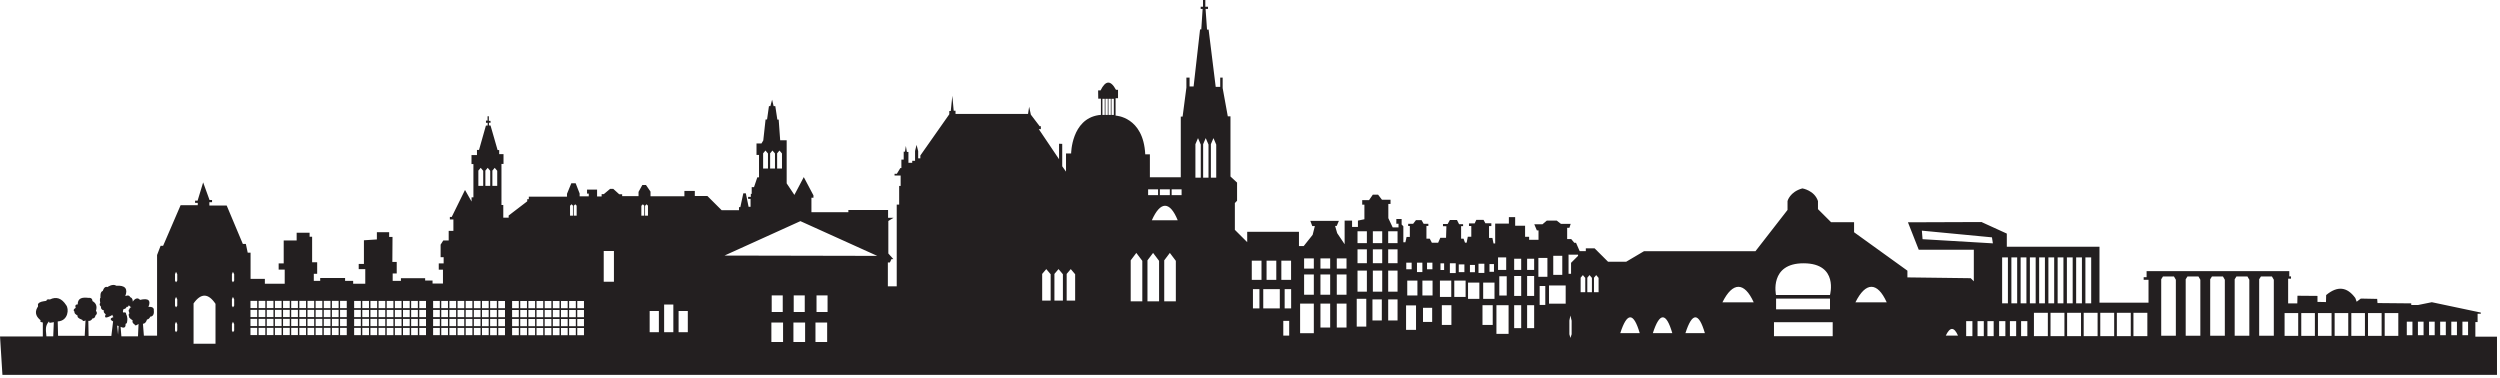 <?xml version="1.0" encoding="UTF-8" standalone="no"?><!DOCTYPE svg PUBLIC "-//W3C//DTD SVG 1.1//EN" "http://www.w3.org/Graphics/SVG/1.1/DTD/svg11.dtd"><svg width="100%" height="100%" viewBox="0 0 596 90" version="1.1" xmlns="http://www.w3.org/2000/svg" xmlns:xlink="http://www.w3.org/1999/xlink" xml:space="preserve" xmlns:serif="http://www.serif.com/" style="fill-rule:evenodd;clip-rule:evenodd;stroke-linejoin:round;stroke-miterlimit:1.414;"><path d="M590.126,80.261l0,-3.484l0.535,0l0,-1.984l0.765,0l0,-0.279l-11.676,-2.467l-3.263,0.661l-1.642,0l0,-0.385l-8.047,-0.075l-0.079,-0.991l-3.896,-0.079l-0.994,0.753l-0.319,-0.886c-1.964,-2.69 -4.273,-2.931 -6.927,-0.725l-0.028,0.025l-0.04,1.665l-2.027,-0.039l0,-1.428l-4.77,-0.04l-0.039,1.82l-2.186,0l0,-5.883l0.685,0l0,-0.547l-0.411,0l0,-1.249l-34.019,0l0,1.433l-0.697,0l0,0.631l1.156,0l0,5.442l-11.689,0l0,-13.326l-22.093,0l0,-3.139l-6.037,-2.755l-17.533,0.064l2.569,6.535l13.134,0l0,7.528l-0.739,-0.737l-15.093,-0.192l0,-1.602l-12.716,-9.162l0,-2.402l-5.491,0l-3.115,-3.107l0,-1.922c-0.835,-2.563 -3.724,-3.023 -3.724,-3.023c-3.015,0.835 -3.534,3.023 -3.534,3.023l0,2.114l-7.642,9.83l-26.567,0l-4.259,2.518l-4.321,0l-3.202,-3.194l-2.098,0l0,0.661l-1.467,0l-0.867,-1.983l-0.41,0l-0.742,-0.897l-0.962,0l0,-2.674l0.536,0l0.3,-0.944l-2.318,0l-0.994,-0.772l-2.382,0l-1.025,0.866l-1.956,0l0.615,1.463l0.395,0l0,2.25l-0.426,0l-1.814,0l0,-0.724l-0.962,0l0,-2.643l-2.366,0l0,-2.046l-1.499,0l0,1.542l-3.264,0l0,4.736l-0.395,0l-0.268,-1.321l-0.804,0l0,-2.832l0.552,0l0,-0.661l-1.42,0l-0.441,-0.818l-1.72,0l-0.394,0.849l-1.356,0l0,0.614l0.552,0l0,2.565l-0.836,0l-0.269,1.416l-0.394,0l-0.347,-0.96l-0.583,0l0,-2.99l0.473,0l0,-0.456l-0.956,0l-0.504,-1.007l-1.682,0l-0.537,0.96l-1.116,0l0,0.518l0.819,0.021l-0.087,2.749l-1.363,0l-0.521,1.181l-1.498,0l-0.505,-0.976l-0.788,0l0,-3.037l0.457,0l0,-0.503l-1.124,0l-0.504,-0.881l-1.325,0l-0.679,0.881l-1.178,0l0,0.519l0.394,0l0,2.612l-0.773,0l-0.284,1.274l-0.489,0l0,-3.823l-0.41,-0.409l0,-1.322l-1.262,0l0,1.133l0.521,0l0,0.881l-1.388,0l-1.041,-2.21l0,-3.397l0.524,0l0,-0.988l-2.038,0l-0.931,-1.219l-1.252,0l-0.902,1.307l-1.63,0l0,1.074l0.524,0l0,3.484l-1.543,0.32l0,1.509l-1.397,0l0,-1.509l-1.775,0l0,5.633l-1.776,-2.643l-0.494,-1.713l0.378,0l0.524,-1.219l-6.811,0l0.466,1.248l0.611,0l-0.524,2.091l-2.125,2.671l-1.135,0l0,-3.397l-12.341,0l0,2.468l-2.94,-2.933l0,-6.387l0.524,-0.552l0,-4.327l-1.571,-1.451l0,-14.344l-0.641,0l-1.222,-6.736l0,-2.497l-0.582,0l0,2.207l-1.077,0l-1.688,-13.647l-0.379,0l-0.349,-4.936l0.582,0l0,-0.523l-0.64,0l0,-1.597l-0.553,0l0,1.597l-0.553,0l0,0.523l0.465,0l-0.32,4.878l-0.291,0l-1.542,13.617l-0.961,0l0,-2.119l-0.757,0l0,2.381l-0.902,6.91l-0.437,0l0,14.46l-7.364,0l0,-5.459l-1.106,0c-0.436,-9.001 -7.072,-9.233 -7.072,-9.233l0,-4.152l0.582,0l0,-2.004l-0.495,0c-1.252,-2.331 -2.475,-2.283 -3.667,0.146l-0.583,0l0.03,1.974l0.64,0l0,3.862l-0.553,0.058c-6.491,0.987 -6.549,9.146 -6.549,9.146l-1.222,0l0,4.326l-0.903,-1.277l0,-5.343l-0.756,-0.029l0,3.688l-4.832,-7.172l0.495,0l0,-0.697l-0.291,0l-2.096,-2.758l-0.407,-1.888l-0.262,1.714l-0.583,0l-16.706,0l0,-0.755l-0.437,0l-0.32,-3.572l-0.379,3.63l-0.349,0l0,0.784l-6.903,9.83l0,0.675l-0.516,0l0,-1.721l-0.382,-1.496l-0.36,1.448l0,2.349l-0.677,0l0,0.482l-0.903,0l0,-2.59l-0.371,0l-0.242,-1.432l-0.21,1.368l-0.306,0l0,1.898l-0.549,0l0,2.011l-0.257,0l-0.823,1.367l-0.548,0l0,0.419l1.451,0l0,2.477l-0.355,0l0,4.456l-0.58,0l0,19.482l-2.113,0l0,-5.695l0.484,0l0.371,-0.789l0.468,0l-1.21,-1.351l0,-7.754l1.242,-0.756l-1.306,0l0,-1.85l-9.467,0l0,0.515l-8.804,0l0,-3.443l0.483,0l0,-0.563l-2.306,-4.359l-2.241,4.247l-1.839,-2.751l0,-10.28l-1.548,0l-0.355,-4.923l-0.322,0l-0.484,-3.217l-0.403,0l-0.362,-1.528l-0.412,1.528l-0.339,0l-0.451,3.185l-0.355,0l-0.548,5.003l-0.436,0.724l-1.177,0l0,2.719l0.597,0l0,5.341l-0.403,0l-0.791,2.349l-0.548,0l0,1.592l-0.21,0l0,0.724l-0.645,0l0,0.483l0.581,0l0,1.882l-0.468,0l-0.661,-3.217l-0.597,0l-0.709,3.297l-0.323,0l0,0.732l-4.136,0l-3.395,-3.386l-2.999,0l0,-1.207l-2.484,0l0,1.271l-8.079,0l0,-1.11l-1.08,-1.576l-0.871,0l-0.903,1.641l0,1.013l-3.903,0l0,-0.45l-0.709,0l-1.419,-1.287l-0.742,0l-1.5,1.255l-0.525,0l0,0.555l-1.087,0l0,-1.626l-2.391,0l0,0.948l0.408,0l0,0.651l-2.174,0l0,-0.678l-0.95,-2.439l-1.033,0l-1.032,2.521l0,0.677l-9.102,0l0,0.596l-0.38,0l0,0.516l-4.428,3.387l0,0.515l-1.277,0l0,-3.035l-0.435,0l0,-9.784l0.489,0l0,-2.331l-1.032,0l0,-0.976l-0.381,0l-1.684,-5.854l-0.372,-0.009l0,-0.65l0.372,0.009l0,-0.461l-0.402,0.007l0,-1.091l-0.304,0l0,1.03l-0.381,0l0,0.515l0.408,0l0,0.651l-0.421,0.018l-1.644,5.808l-0.489,0l0,1.22l-1.304,0l0,2.141l0.455,0l0,7.936l-0.441,0l0,1l-1.563,-2.76l-3.168,6.44l-0.441,0l0,0.599l0.842,0l0,2.72l-1.122,0l0,2.28l-1.283,0l-0.642,1l0,3l0.722,0l0,1.48l-1.163,0l0,1.48l1.002,0l0,3.319l-2.485,0l0,-0.72l-1.764,0l0,-0.56l-5.774,0l0,0.64l-1.965,0l0,-1.76l0.963,0l0,-2.759l-1.043,0l0.04,-5.96l-0.802,0l0,-1.12l-2.926,0l0,1.72l-3.088,0.2l0,5.64l-1.243,0l0,1.239l1.564,0l0,3.48l-2.887,0l0,-0.68l-1.924,0l0,-0.68l-5.934,0l0,0.68l-1.524,0l0,-1.68l0.802,0l0,-2.759l-1.203,0l0,-6.08l-0.601,0l0,-0.96l-3.087,0l0,1.84l-3.087,0l0,5.48l-1.203,0l0,1.48l1.443,0l0,3.359l-4.731,0l0,-1.16l-3.408,0l0,-6.239l-0.682,0l-0.441,-2.08l-0.721,0l-3.849,-9.159l-4.13,0l0,-0.8l0.642,0l0,-0.52l-0.602,0l-1.523,-4.2l-1.323,4.36l-0.602,0l0,0.52l0.642,0l0,0.56l-4.09,0l-4.17,9.679l-0.601,0l-0.842,2.2l0,19.223l-3.145,0l-0.223,-2.833c0.734,-0.032 0.957,-1.018 0.957,-1.018c0.639,-0.096 0.766,-0.669 0.766,-0.669c1.117,-0.064 0.862,-1.496 0.862,-1.496c0.159,-1.051 -1.277,-0.828 -1.277,-0.828c0.656,-1.595 -0.014,-2.158 -2.01,-1.687c-0.862,-0.987 -1.723,0.414 -1.723,0.414c0,-0.955 -0.607,-1.051 -0.607,-1.051c-0.287,-0.732 -1.18,-0.255 -1.18,-0.255c0.674,-1.787 -0.038,-2.615 -2.138,-2.483c-0.862,-0.573 -2.107,0.319 -2.107,0.319c-0.797,-0.319 -1.117,0.923 -1.117,0.923c-0.733,0.191 -0.542,1.592 -0.542,1.592c-0.287,0.254 -0.064,1.273 -0.064,1.273c-0.383,0.414 0.192,0.891 0.192,0.891c-0.16,0.733 0.734,0.924 0.734,0.924c-0.351,0.382 0.383,0.891 0.383,0.891c-0.469,0.98 0.094,1.012 1.691,0.095c-0.256,0.223 0.159,0.573 0.159,0.573c-0.86,0.284 -0.892,0.623 -0.095,1.019l-0.415,3.47l-5.425,0l-0.064,-3.597c0.67,0.127 1.021,-0.605 1.021,-0.605c0.543,0.127 0.702,-0.7 0.702,-0.7c0.638,-0.478 0.096,-1.083 0.096,-1.083c0.326,-1.061 0.05,-1.835 -0.83,-2.324c-0.032,-0.955 -0.957,-0.764 -0.957,-0.764c-1.526,-0.191 -2.561,0.052 -2.566,1.559c-0.862,-0.032 -0.466,0.829 -0.466,0.829c-0.925,0.477 -0.255,0.955 -0.255,0.955c-0.287,0.318 0.702,0.891 0.702,0.891c-0.255,0.573 1.085,0.987 1.085,0.987c0.255,0.573 0.798,0.127 0.798,0.127l-0.192,3.693l-0.51,0l-5.84,0l-0.085,-3.408c0.073,-0.018 0.117,-0.03 0.117,-0.03c2.381,-0.187 2.628,-2.972 1.883,-3.884c-1.049,-1.643 -2.336,-2.088 -3.862,-1.337c-0.893,-0.159 -0.829,0.319 -0.829,0.319c-0.95,0.158 -1.524,0.178 -1.956,0.687c-0.214,0.252 0.157,0.582 -0.228,0.931c-0.747,1.346 -0.074,2.341 0.811,3.029c-0.383,0.446 0.511,0.51 0.511,0.51l0,3.342l-10.202,0l0.571,9.157l594.705,0l0,-9.104l-5.15,0Zm-577.435,-0.084l-1.627,0c-0.174,-1.797 -0.292,-2.519 0.646,-3.597c-0.088,0.617 0.446,0.294 1.119,0.225l-0.138,3.372Zm15.451,-0.398l-0.211,-2.161l0.343,0.105l-0.132,2.056Zm4.756,0.395l-3.963,0l-0.185,-2.267c0.85,0.418 1.246,0.18 1.189,-0.711c0.396,-0.053 0.37,-0.554 0.37,-0.554c0.211,-1.054 -0.238,-1.739 -0.238,-1.739c0.026,-0.633 -0.608,-0.396 -0.608,-0.396c-0.37,-0.026 0,-0.843 0,-0.843c0.634,0 0.714,-0.527 0.714,-0.527c0.311,0.136 0.493,-0.214 0.567,-0.408c-0.002,-0.042 0.007,-0.082 0.04,-0.119c0,0 -0.013,0.05 -0.04,0.119c0.016,0.249 0.595,0.539 0.595,0.539c-0.343,-0.158 -0.555,0.554 -0.555,0.554c-0.29,0 0.08,0.896 0.08,0.896c-0.37,0.079 -0.08,0.817 -0.08,0.817c-0.105,0.237 0.846,0.844 0.846,0.844c-0.238,0.632 0.476,0.975 0.476,0.975c0.052,0.553 0.924,-0.132 0.924,-0.132l-0.132,2.952Zm9.361,-1.376l-0.294,0.415l-0.244,-0.415l0,-1.537l0.244,-0.561l0.294,0.586l0,1.512Zm0,-5.926l-0.294,0.414l-0.244,-0.414l0,-1.537l0.244,-0.561l0.294,0.586l0,1.512Zm0,-5.975l-0.294,0.414l-0.244,-0.414l0,-1.537l0.244,-0.561l0.294,0.586l0,1.512Zm9.118,15.047l-5.256,0l0.025,-0.122l0,-9.487c1.763,-2.503 3.507,-2.471 5.231,0.098l0,9.511Zm4.45,-3.146l-0.294,0.415l-0.244,-0.415l0,-1.537l0.244,-0.561l0.294,0.586l0,1.512Zm0,-5.926l-0.294,0.414l-0.244,-0.414l0,-1.537l0.244,-0.561l0.294,0.586l0,1.512Zm0,-5.975l-0.294,0.414l-0.244,-0.414l0,-1.537l0.244,-0.561l0.294,0.586l0,1.512Zm5.483,12.98l-1.599,0l0,-1.721l1.599,0l0,1.721Zm0,-2.145l-1.599,0l0,-1.721l1.599,0l0,1.721Zm0,-2.144l-1.599,0l0,-1.721l1.599,0l0,1.721Zm0,-2.145l-1.599,0l0,-1.721l1.599,0l0,1.721Zm1.942,6.434l-1.599,0l0,-1.721l1.599,0l0,1.721Zm0,-2.145l-1.599,0l0,-1.721l1.599,0l0,1.721Zm0,-2.144l-1.599,0l0,-1.721l1.599,0l0,1.721Zm0,-2.145l-1.599,0l0,-1.721l1.599,0l0,1.721Zm1.942,6.434l-1.599,0l0,-1.721l1.599,0l0,1.721Zm0,-2.145l-1.599,0l0,-1.721l1.599,0l0,1.721Zm0,-2.144l-1.599,0l0,-1.721l1.599,0l0,1.721Zm0,-2.145l-1.599,0l0,-1.721l1.599,0l0,1.721Zm1.943,6.434l-1.599,0l0,-1.721l1.599,0l0,1.721Zm0,-2.145l-1.599,0l0,-1.721l1.599,0l0,1.721Zm0,-2.144l-1.599,0l0,-1.721l1.599,0l0,1.721Zm0,-2.145l-1.599,0l0,-1.721l1.599,0l0,1.721Zm1.942,6.434l-1.599,0l0,-1.721l1.599,0l0,1.721Zm0,-2.145l-1.599,0l0,-1.721l1.599,0l0,1.721Zm0,-2.144l-1.599,0l0,-1.721l1.599,0l0,1.721Zm0,-2.145l-1.599,0l0,-1.721l1.599,0l0,1.721Zm1.942,6.434l-1.599,0l0,-1.721l1.599,0l0,1.721Zm0,-2.145l-1.599,0l0,-1.721l1.599,0l0,1.721Zm0,-2.144l-1.599,0l0,-1.721l1.599,0l0,1.721Zm0,-2.145l-1.599,0l0,-1.721l1.599,0l0,1.721Zm1.942,6.434l-1.599,0l0,-1.721l1.599,0l0,1.721Zm0,-2.145l-1.599,0l0,-1.721l1.599,0l0,1.721Zm0,-2.144l-1.599,0l0,-1.721l1.599,0l0,1.721Zm0,-2.145l-1.599,0l0,-1.721l1.599,0l0,1.721Zm1.942,6.434l-1.599,0l0,-1.721l1.599,0l0,1.721Zm0,-2.145l-1.599,0l0,-1.721l1.599,0l0,1.721Zm0,-2.144l-1.599,0l0,-1.721l1.599,0l0,1.721Zm0,-2.145l-1.599,0l0,-1.721l1.599,0l0,1.721Zm1.942,6.434l-1.599,0l0,-1.721l1.599,0l0,1.721Zm0,-2.145l-1.599,0l0,-1.721l1.599,0l0,1.721Zm0,-2.144l-1.599,0l0,-1.721l1.599,0l0,1.721Zm0,-2.145l-1.599,0l0,-1.721l1.599,0l0,1.721Zm1.942,6.434l-1.599,0l0,-1.721l1.599,0l0,1.721Zm0,-2.145l-1.599,0l0,-1.721l1.599,0l0,1.721Zm0,-2.144l-1.599,0l0,-1.721l1.599,0l0,1.721Zm0,-2.145l-1.599,0l0,-1.721l1.599,0l0,1.721Zm1.942,6.434l-1.599,0l0,-1.721l1.599,0l0,1.721Zm0,-2.145l-1.599,0l0,-1.721l1.599,0l0,1.721Zm0,-2.144l-1.599,0l0,-1.721l1.599,0l0,1.721Zm0,-2.145l-1.599,0l0,-1.721l1.599,0l0,1.721Zm1.942,6.434l-1.599,0l0,-1.721l1.599,0l0,1.721Zm0,-2.145l-1.599,0l0,-1.721l1.599,0l0,1.721Zm0,-2.144l-1.599,0l0,-1.721l1.599,0l0,1.721Zm0,-2.145l-1.599,0l0,-1.721l1.599,0l0,1.721Zm3.355,6.434l-1.599,0l0,-1.721l1.599,0l0,1.721Zm0,-2.145l-1.599,0l0,-1.721l1.599,0l0,1.721Zm0,-2.144l-1.599,0l0,-1.721l1.599,0l0,1.721Zm0,-2.145l-1.599,0l0,-1.721l1.599,0l0,1.721Zm1.942,6.434l-1.6,0l0,-1.721l1.6,0l0,1.721Zm0,-2.145l-1.6,0l0,-1.721l1.6,0l0,1.721Zm0,-2.144l-1.6,0l0,-1.721l1.6,0l0,1.721Zm0,-2.145l-1.6,0l0,-1.721l1.6,0l0,1.721Zm1.942,6.434l-1.599,0l0,-1.721l1.599,0l0,1.721Zm0,-2.145l-1.599,0l0,-1.721l1.599,0l0,1.721Zm0,-2.144l-1.599,0l0,-1.721l1.599,0l0,1.721Zm0,-2.145l-1.599,0l0,-1.721l1.599,0l0,1.721Zm1.942,6.434l-1.6,0l0,-1.721l1.6,0l0,1.721Zm0,-2.145l-1.6,0l0,-1.721l1.6,0l0,1.721Zm0,-2.144l-1.6,0l0,-1.721l1.6,0l0,1.721Zm0,-2.145l-1.6,0l0,-1.721l1.6,0l0,1.721Zm1.942,6.434l-1.599,0l0,-1.721l1.599,0l0,1.721Zm0,-2.145l-1.599,0l0,-1.721l1.599,0l0,1.721Zm0,-2.144l-1.599,0l0,-1.721l1.599,0l0,1.721Zm0,-2.145l-1.599,0l0,-1.721l1.599,0l0,1.721Zm1.942,6.434l-1.6,0l0,-1.721l1.6,0l0,1.721Zm0,-2.145l-1.6,0l0,-1.721l1.6,0l0,1.721Zm0,-2.144l-1.6,0l0,-1.721l1.6,0l0,1.721Zm0,-2.145l-1.6,0l0,-1.721l1.6,0l0,1.721Zm1.942,6.434l-1.6,0l0,-1.721l1.6,0l0,1.721Zm0,-2.145l-1.6,0l0,-1.721l1.6,0l0,1.721Zm0,-2.144l-1.6,0l0,-1.721l1.6,0l0,1.721Zm0,-2.145l-1.6,0l0,-1.721l1.6,0l0,1.721Zm1.942,6.434l-1.599,0l0,-1.721l1.599,0l0,1.721Zm0,-2.145l-1.599,0l0,-1.721l1.599,0l0,1.721Zm0,-2.144l-1.599,0l0,-1.721l1.599,0l0,1.721Zm0,-2.145l-1.599,0l0,-1.721l1.599,0l0,1.721Zm1.942,6.434l-1.6,0l0,-1.721l1.6,0l0,1.721Zm0,-2.145l-1.6,0l0,-1.721l1.6,0l0,1.721Zm0,-2.144l-1.6,0l0,-1.721l1.6,0l0,1.721Zm0,-2.145l-1.6,0l0,-1.721l1.6,0l0,1.721Zm3.296,6.434l-1.599,0l0,-1.721l1.599,0l0,1.721Zm0,-2.145l-1.599,0l0,-1.721l1.599,0l0,1.721Zm0,-2.144l-1.599,0l0,-1.721l1.599,0l0,1.721Zm0,-2.145l-1.599,0l0,-1.721l1.599,0l0,1.721Zm1.942,6.434l-1.599,0l0,-1.721l1.599,0l0,1.721Zm0,-2.145l-1.599,0l0,-1.721l1.599,0l0,1.721Zm0,-2.144l-1.599,0l0,-1.721l1.599,0l0,1.721Zm0,-2.145l-1.599,0l0,-1.721l1.599,0l0,1.721Zm1.942,6.434l-1.599,0l0,-1.721l1.599,0l0,1.721Zm0,-2.145l-1.599,0l0,-1.721l1.599,0l0,1.721Zm0,-2.144l-1.599,0l0,-1.721l1.599,0l0,1.721Zm0,-2.145l-1.599,0l0,-1.721l1.599,0l0,1.721Zm1.942,6.434l-1.599,0l0,-1.721l1.599,0l0,1.721Zm0,-2.145l-1.599,0l0,-1.721l1.599,0l0,1.721Zm0,-2.144l-1.599,0l0,-1.721l1.599,0l0,1.721Zm0,-2.145l-1.599,0l0,-1.721l1.599,0l0,1.721Zm1.942,6.434l-1.599,0l0,-1.721l1.599,0l0,1.721Zm0,-2.145l-1.599,0l0,-1.721l1.599,0l0,1.721Zm0,-2.144l-1.599,0l0,-1.721l1.599,0l0,1.721Zm0,-2.145l-1.599,0l0,-1.721l1.599,0l0,1.721Zm3.091,-29.158l0,-3.639l0.56,-0.661l0.597,0.705l0,3.595l-1.157,0l0,0.001l0,-0.001Zm-1.671,0l0,-3.639l0.56,-0.661l0.597,0.705l0,3.595l-1.157,0l0,0.001l0,-0.001Zm0.522,35.592l-1.599,0l0,-1.721l1.599,0l0,1.721Zm0,-2.145l-1.599,0l0,-1.721l1.599,0l0,1.721Zm0,-2.144l-1.599,0l0,-1.721l1.599,0l0,1.721Zm0,-2.145l-1.599,0l0,-1.721l1.599,0l0,1.721Zm1.942,6.434l-1.599,0l0,-1.721l1.599,0l0,1.721Zm0,-2.145l-1.599,0l0,-1.721l1.599,0l0,1.721Zm0,-2.144l-1.599,0l0,-1.721l1.599,0l0,1.721Zm0,-2.145l-1.599,0l0,-1.721l1.599,0l0,1.721Zm1.942,6.434l-1.599,0l0,-1.721l1.599,0l0,1.721Zm0,-2.145l-1.599,0l0,-1.721l1.599,0l0,1.721Zm0,-2.144l-1.599,0l0,-1.721l1.599,0l0,1.721Zm0,-2.145l-1.599,0l0,-1.721l1.599,0l0,1.721Zm0.092,-29.158l-1.156,0l0,0.001c0,0 -0.001,0 -0.001,-0.001l0.001,0l0,-3.639l0.559,-0.661l0.597,0.705l0,3.595Zm1.85,35.592l-1.599,0l0,-1.721l1.599,0l0,1.721Zm0,-2.145l-1.599,0l0,-1.721l1.599,0l0,1.721Zm0,-2.144l-1.599,0l0,-1.721l1.599,0l0,1.721Zm0,-2.145l-1.599,0l0,-1.721l1.599,0l0,1.721Zm3.295,6.434l-1.6,0l0,-1.721l1.6,0l0,1.721Zm0,-2.145l-1.6,0l0,-1.721l1.6,0l0,1.721Zm0,-2.144l-1.6,0l0,-1.721l1.6,0l0,1.721Zm0,-2.145l-1.6,0l0,-1.721l1.6,0l0,1.721Zm1.942,6.434l-1.599,0l0,-1.721l1.599,0l0,1.721Zm0,-2.145l-1.599,0l0,-1.721l1.599,0l0,1.721Zm0,-2.144l-1.599,0l0,-1.721l1.599,0l0,1.721Zm0,-2.145l-1.599,0l0,-1.721l1.599,0l0,1.721Zm10.27,-24.421l0.363,-0.361l0.336,0.334l0,2.391l-0.699,-0.005l0,-2.359Zm-8.328,30.855l-1.6,0l0,-1.721l1.6,0l0,1.721Zm0,-2.145l-1.6,0l0,-1.721l1.6,0l0,1.721Zm0,-2.144l-1.6,0l0,-1.721l1.6,0l0,1.721Zm0,-2.145l-1.6,0l0,-1.721l1.6,0l0,1.721Zm1.943,6.434l-1.6,0l0,-1.721l1.6,0l0,1.721Zm0,-2.145l-1.6,0l0,-1.721l1.6,0l0,1.721Zm0,-2.144l-1.6,0l0,-1.721l1.6,0l0,1.721Zm0,-2.145l-1.6,0l0,-1.721l1.6,0l0,1.721Zm1.942,6.434l-1.6,0l0,-1.721l1.6,0l0,1.721Zm0,-2.145l-1.6,0l0,-1.721l1.6,0l0,1.721Zm0,-2.144l-1.6,0l0,-1.721l1.6,0l0,1.721Zm0,-2.145l-1.6,0l0,-1.721l1.6,0l0,1.721Zm1.942,6.434l-1.599,0l0,-1.721l1.599,0l0,1.721Zm0,-2.145l-1.599,0l0,-1.721l1.599,0l0,1.721Zm0,-2.144l-1.599,0l0,-1.721l1.599,0l0,1.721Zm0,-2.145l-1.599,0l0,-1.721l1.599,0l0,1.721Zm1.942,6.434l-1.599,0l0,-1.721l1.599,0l0,1.721Zm0,-2.145l-1.599,0l0,-1.721l1.599,0l0,1.721Zm0,-2.144l-1.599,0l0,-1.721l1.599,0l0,1.721Zm0,-2.145l-1.599,0l0,-1.721l1.599,0l0,1.721Zm1.942,6.434l-1.6,0l0,-1.721l1.6,0l0,1.721Zm0,-2.145l-1.6,0l0,-1.721l1.6,0l0,1.721Zm0,-2.144l-1.6,0l0,-1.721l1.6,0l0,1.721Zm0,-2.145l-1.6,0l0,-1.721l1.6,0l0,1.721Zm0.198,-22.057l-0.699,-0.005l0,-2.359l0.363,-0.361l0.336,0.334l0,2.391Zm1.744,28.491l-1.599,0l0,-1.721l1.599,0l0,1.721Zm0,-2.145l-1.599,0l0,-1.721l1.599,0l0,1.721Zm0,-2.144l-1.599,0l0,-1.721l1.599,0l0,1.721Zm0,-2.145l-1.599,0l0,-1.721l1.599,0l0,1.721Zm7.143,-6.321l-2.434,0l0,-7.318l2.434,0l0,7.318Zm7.234,-15.736l-0.698,-0.005l0,-2.359l0.362,-0.361l0.336,0.334l0,2.391Zm0.882,0l-0.698,-0.005l0,-2.359l0.362,-0.361l0.336,0.334l0,2.391Zm2.599,27.774l-2.197,0l0,-5.058l2.197,0l0,5.058Zm3.448,0l-2.197,0l0,-6.596l2.197,0l0,6.596Zm3.448,0l-2.197,0l0,-5.058l2.197,0l0,5.058Zm21.295,-39.01l0,-3.639l0.56,-0.66l0.597,0.704l0,3.595l-1.157,0l0,0.001l0,-0.001Zm-1.671,0l0,-3.639l0.56,-0.66l0.597,0.704l0,3.595l-1.157,0l0,0.001l0,-0.001Zm-1.67,0l0,-3.639l0.56,-0.66l0.597,0.704l0,3.595l-1.157,0l0,0.001l0,-0.001Zm4.754,41.342l-2.785,0l0,-4.631l2.785,0l0,4.631Zm-2.708,-11.104l2.632,0l0,3.952l-2.632,0l0,-3.952Zm7.963,11.104l-2.785,0l0,-4.631l2.785,0l0,4.631Zm-2.716,-11.104l2.632,0l0,3.952l-2.632,0l0,-3.952Zm7.972,11.104l-2.785,0l0,-4.631l2.785,0l0,4.631Zm0.098,-7.152l-2.632,0l0,-3.952l2.632,0l0,3.952Zm-24.581,-13.449l18.105,-8.208l18.322,8.283l-36.427,-0.075Zm77.766,10.738l-2.022,0l0,0.001c0,-0.002 0,0 0,-0.001l-0.008,0c0,0 0.007,-0.029 0.008,0l0,-6.361l0.978,-1.154l1.044,1.231l0,6.284Zm2.92,0l-2.022,0l0,0.001c0,-0.002 0,0 0,-0.001l-0.008,0c0,0 0.007,-0.029 0.008,0l0,-6.361l0.978,-1.154l1.044,1.231l0,6.284Zm2.919,0l-2.021,0l0,0.001c0,-0.002 -0.001,0 -0.001,-0.001l-0.008,0c0,0 0.008,-0.029 0.008,0l0.001,0l0,-6.361l0.978,-1.154l1.043,1.231l0,6.284Zm7.052,-44.267l-0.55,0l0,-3.839l0.55,0l0,3.839Zm0.724,0l-0.55,0l0,-3.839l0.55,0l0,3.839Zm0.723,0l-0.55,0l0,-3.839l0.55,0l0,3.839Zm0.723,0l-0.55,0l0,-3.839l0.55,0l0,3.839Zm6.792,44.439l-2.768,0l0,0.002l0,-0.002l-0.011,0c0,0 0.01,-0.043 0.011,0l0,-9.772l1.339,-1.773l1.429,1.892l0,9.653Zm4.187,-26.7l2.372,0l0,1.387l-2.372,0l0,-1.387Zm-2.804,0l2.372,0l0,1.387l-2.372,0l0,-1.387Zm2.613,26.7l-2.767,0l0,0.002c0,-0.002 0,0 -0.001,-0.002l-0.01,0c0,0 0.01,-0.043 0.01,0l0.001,0l0,-9.772l1.339,-1.773l1.428,1.892l0,9.653Zm3.996,0l-2.767,0l0,0.002l0,-0.002l-0.011,0c0,0 0.01,-0.043 0.011,0l0,-9.772l1.339,-1.773l1.428,1.892l0,9.653Zm-5.72,-19.331c2.028,-4.57 4.27,-4.641 6.168,0l-6.168,0Zm7.092,-5.982l-2.372,0l0,-1.387l2.372,0l0,1.387Zm4.571,-4.161l-1.276,0l0,0.002l0,-0.002l-0.005,0c0,0 0.005,-0.035 0.005,0l0,-7.99l0.618,-1.45l0.658,1.547l0,7.893Zm1.843,0l-1.276,0l0,0.002l0,-0.002l-0.005,0c0,0 0.005,-0.035 0.005,0l0,-7.99l0.618,-1.45l0.658,1.547l0,7.893Zm1.843,0l-1.276,0l0,0.002l0,-0.002l-0.005,0c0,0 0.005,-0.035 0.005,0l0,-7.99l0.618,-1.45l0.658,1.547l0,7.893Zm12,19.772l2.319,0l0,4.58l-2.319,0l0,-4.58Zm-1.701,11.381l-1.546,0l0,-4.58l1.546,0l0,4.58Zm0.495,-6.801l-2.319,0l0,-4.58l2.319,0l0,4.58Zm4.362,6.801l-3.945,0l0,-4.58l3.945,0l0,4.58Zm0.368,-11.381l2.319,0l0,4.58l-2.319,0l0,-4.58Zm1.871,17.877l-1.406,0l0,-3.526l1.406,0l0,3.526Zm0.464,-6.496l-1.546,0l0,-4.58l1.546,0l0,4.58Zm5.41,5.92l-3.272,0l0,-7.06l3.272,0l0,7.06Zm0,-9.176l-2.319,0l0,-4.823l2.319,0l0,4.823Zm0,-6.223l-2.319,0l0,-2.44l2.319,0l0,2.44Zm3.896,14.041l-2.319,0l0,-5.702l2.319,0l0,5.702Zm0,-7.818l-2.319,0l0,-4.823l2.319,0l0,4.823Zm0,-6.223l-2.319,0l0,-2.44l2.319,0l0,2.44Zm3.896,14.041l-2.319,0l0,-5.702l2.319,0l0,5.702Zm0,-7.818l-2.319,0l0,-4.823l2.319,0l0,4.823Zm0,-6.223l-2.319,0l0,-2.44l2.319,0l0,2.44Zm4.713,13.822l-2.279,0l0,-6.631l2.279,0l0,6.631Zm0.142,-8.336l-2.232,0l0,-5.021l2.232,0l0,5.021Zm0,-6.773l-2.232,0l0,-3.315l2.232,0l0,3.315Zm0,-4.784l-2.232,0l0,-2.842l2.232,0l0,2.842Zm3.561,18.425l-2.231,0l0,-5.021l2.231,0l0,5.021Zm0.095,-6.868l-2.232,0l0,-5.021l2.232,0l0,5.021Zm0,-6.773l-2.232,0l0,-3.315l2.232,0l0,3.315Zm0,-4.784l-2.232,0l0,-2.842l2.232,0l0,2.842Zm3.656,18.425l-2.232,0l0,-5.021l2.232,0l0,5.021Zm0,-6.868l-2.232,0l0,-5.021l2.232,0l0,5.021Zm0,-6.773l-2.232,0l0,-3.315l2.232,0l0,3.315Zm0,-4.784l-2.232,0l0,-2.842l2.232,0l0,2.842Zm7.029,4.657l1.283,0l0,1.564l-1.283,0l0,-1.564Zm-4.953,0l1.283,0l0,1.564l-1.283,0l0,-1.564Zm2.328,16.017l-2.375,0l0,-5.829l2.375,0l0,5.829Zm0.332,-8.198l-2.423,0l0,-3.554l2.423,0l0,3.554Zm1.18,-5.581l-1.283,0l0,-2.238l1.283,0l0,2.238Zm2.336,11.884l-2.185,0l0,-3.365l2.185,0l0,3.365Zm0.095,-6.303l-2.423,0l0,-3.554l2.423,0l0,3.554Zm6.245,-7.415l1.345,0l0,1.839l-1.345,0l0,-1.839Zm-2.118,-0.273l1.395,0l0,2.336l-1.395,0l0,-2.336Zm-2.242,0.025l0.872,0l0,1.59l-0.872,0l0,-1.59Zm-0.128,4.109l2.702,0l0,3.891l-2.702,0l0,-3.891Zm2.735,10.578l-2.281,0l0,-4.705l2.281,0l0,4.705Zm3.387,-6.687l-2.702,0l0,-3.891l2.702,0l0,3.891Zm5.69,-7.826l1.071,0l0,1.839l-1.071,0l0,-1.839Zm-2.616,-0.075l1.395,0l0,2.187l-1.395,0l0,-2.187Zm-2.043,0.273l1.196,0l0,1.74l-1.196,0l0,-1.74Zm2.247,8.102l-2.702,0l0,-3.891l2.702,0l0,3.891Zm3.185,6.213l-2.44,0l0,-4.705l2.44,0l0,4.705Zm0.425,-6.213l-2.702,0l0,-3.891l2.702,0l0,3.891Zm0.844,-9.891l1.943,0l0,2.982l-1.943,0l0,-2.982Zm2.068,9.095l-1.769,0l0,-4.597l1.769,0l0,4.597Zm0.445,9.131l-2.898,0l0,-6.826l2.898,0l0,6.826Zm3.006,-1.359l-1.676,0l0,-5.467l1.676,0l0,5.467Zm0,-7.677l-1.676,0l0,-4.757l1.676,0l0,4.757Zm0,-6.208l-1.676,0l0,-2.671l1.676,0l0,2.671Zm3.088,13.885l-1.676,0l0,-5.467l1.676,0l0,5.467Zm0,-7.677l-1.676,0l0,-4.757l1.676,0l0,4.757Zm0,-6.208l-1.676,0l0,-2.671l1.676,0l0,2.671Zm4.555,-3.364l2.152,0l0,4.546l-2.152,0l0,-4.546Zm-1.899,11.718l-1.342,0l0,-4.521l1.342,0l0,4.521Zm0.506,-6.718l-2.152,0l0,-4.495l2.152,0l0,4.495Zm4.355,6.415l-3.975,0l0,-4.344l3.975,0l0,4.344Zm1.42,7.282l-0.293,0.882l-0.245,-0.882l0,-3.268l0.245,-1.193l0.293,1.245l0,3.216Zm-0.139,-17.023l0,2.617l-0.598,0l0,-4.571l2.262,0.016l0.012,0.265l-1.676,1.673Zm3.387,7.003l-1.101,0l0,0.001c0,-0.019 -0.004,-0.001 -0.004,-0.001l0.004,0l0,-3.454l0.533,-0.627l0.568,0.669l0,3.412Zm1.588,0l-1.1,0l0,0.001c0,-0.019 -0.004,-0.001 -0.004,-0.001l0.004,0l0,-3.454l0.532,-0.627l0.568,0.669l0,3.412Zm1.589,0l-1.1,0l0,0.001c0,-0.019 -0.005,-0.001 -0.005,-0.001l0.005,0l0,-3.454l0.532,-0.627l0.568,0.669l0,3.412Zm5.171,9.758c1.619,-5.027 3.164,-5.027 4.636,0l-4.636,0Zm7.766,0c1.619,-5.027 3.164,-5.027 4.636,0l-4.636,0Zm7.767,0c1.618,-5.027 3.163,-5.027 4.635,0l-4.635,0Zm8.822,-7.346c2.422,-4.89 5.215,-4.965 7.455,0l-7.455,0Zm19.414,-9.303c8.323,0.05 6.225,7.555 6.225,7.555l-12.868,0c0,0 -1.679,-7.605 6.643,-7.555m6.23,10.977l-12.855,0l0,-2.565l12.855,0l0,2.565Zm0.643,6.412l-13.997,0l0,-3.348l13.997,0l0,3.348Zm5.422,-8.086c2.422,-4.89 5.215,-4.965 7.455,0l-7.455,0Zm21.534,7.943c1.008,-2.125 1.982,-2.125 2.921,0l-2.921,0Zm6.352,0.113l-1.489,0l0,-3.576l1.489,0l0,3.576Zm26.937,-18.758l1.379,0l0,10.947l-1.379,0l0,-10.947Zm-6.617,0l1.379,0l0,10.947l-1.379,0l0,-10.947Zm-4.412,0l1.379,0l0,10.947l-1.379,0l0,-10.947Zm-27.792,-4.346l-0.165,-2.035l16.708,1.595l0.221,1.431l-16.764,-0.991Zm14.597,23.104l-1.489,0l0,-3.576l1.489,0l0,3.576Zm2.355,0l-1.489,0l0,-3.576l1.489,0l0,3.576Zm2.789,0l-1.489,0l0,-3.576l1.489,0l0,3.576Zm0.607,-7.811l-1.379,0l0,-10.947l1.379,0l0,10.947Zm1.965,7.811l-1.489,0l0,-3.576l1.489,0l0,3.576Zm0.241,-7.811l-1.379,0l0,-10.947l1.379,0l0,10.947Zm0.827,-10.947l1.379,0l0,10.947l-1.379,0l0,-10.947Zm1.598,18.758l-1.489,0l0,-3.576l1.489,0l0,3.576Zm0.608,-18.758l1.379,0l0,10.947l-1.379,0l0,-10.947Zm4.281,18.773l-3.316,0l0,-5.568l3.316,0l0,5.568Zm0.13,-18.773l1.379,0l0,10.947l-1.379,0l0,-10.947Zm3.823,18.773l-3.316,0l0,-5.568l3.316,0l0,5.568Zm0.588,-18.773l1.379,0l0,10.947l-1.379,0l0,-10.947Zm3.366,18.773l-3.316,0l0,-5.568l3.316,0l0,5.568Zm0.219,-7.826l-1.379,0l0,-10.947l1.379,0l0,10.947Zm3.735,7.826l-3.316,0l0,-5.568l3.316,0l0,5.568Zm3.953,0l-3.316,0l0,-5.568l3.316,0l0,5.568Zm3.954,0l-3.316,0l0,-5.568l3.316,0l0,5.568Zm3.954,0l-3.316,0l0,-5.568l3.316,0l0,5.568Zm6.794,-0.11l-3.491,0l0,-13.452l0.414,-0.662l2.628,-0.006l0.449,0.778l0,13.342Zm5.838,0l-3.491,0l0,-13.452l0.415,-0.662l2.628,-0.006l0.448,0.778l0,13.342Zm5.839,0l-3.491,0l0,-13.452l0.414,-0.662l2.629,-0.006l0.448,0.778l0,13.342Zm5.839,0l-3.491,0l0,-13.452l0.414,-0.662l2.628,-0.006l0.449,0.778l0,13.342Zm5.838,0l-3.491,0l0,-13.452l0.414,-0.662l2.629,-0.006l0.448,0.778l0,13.342Zm5.814,0.046l-3.246,0l0,-5.449l3.246,0l0,5.449Zm3.977,0l-3.246,0l0,-5.449l3.246,0l0,5.449Zm3.977,0l-3.246,0l0,-5.449l3.246,0l0,5.449Zm3.978,0l-3.246,0l0,-5.449l3.246,0l0,5.449Zm3.977,0l-3.246,0l0,-5.449l3.246,0l0,5.449Zm3.977,0l-3.246,0l0,-5.449l3.246,0l0,5.449Zm3.977,0l-3.246,0l0,-5.449l3.246,0l0,5.449Zm3.37,-0.158l-1.346,0l0,-3.238l1.346,0l0,3.238Zm2.652,0l-1.346,0l0,-3.238l1.346,0l0,3.238Zm2.652,0l-1.346,0l0,-3.238l1.346,0l0,3.238Zm2.652,0l-1.346,0l0,-3.238l1.346,0l0,3.238Zm2.652,0l-1.346,0l0,-3.238l1.346,0l0,3.238Zm2.652,0l-1.346,0l0,-3.238l1.346,0l0,3.238Z" style="fill:#231f20;fill-rule:nonzero;"/></svg>